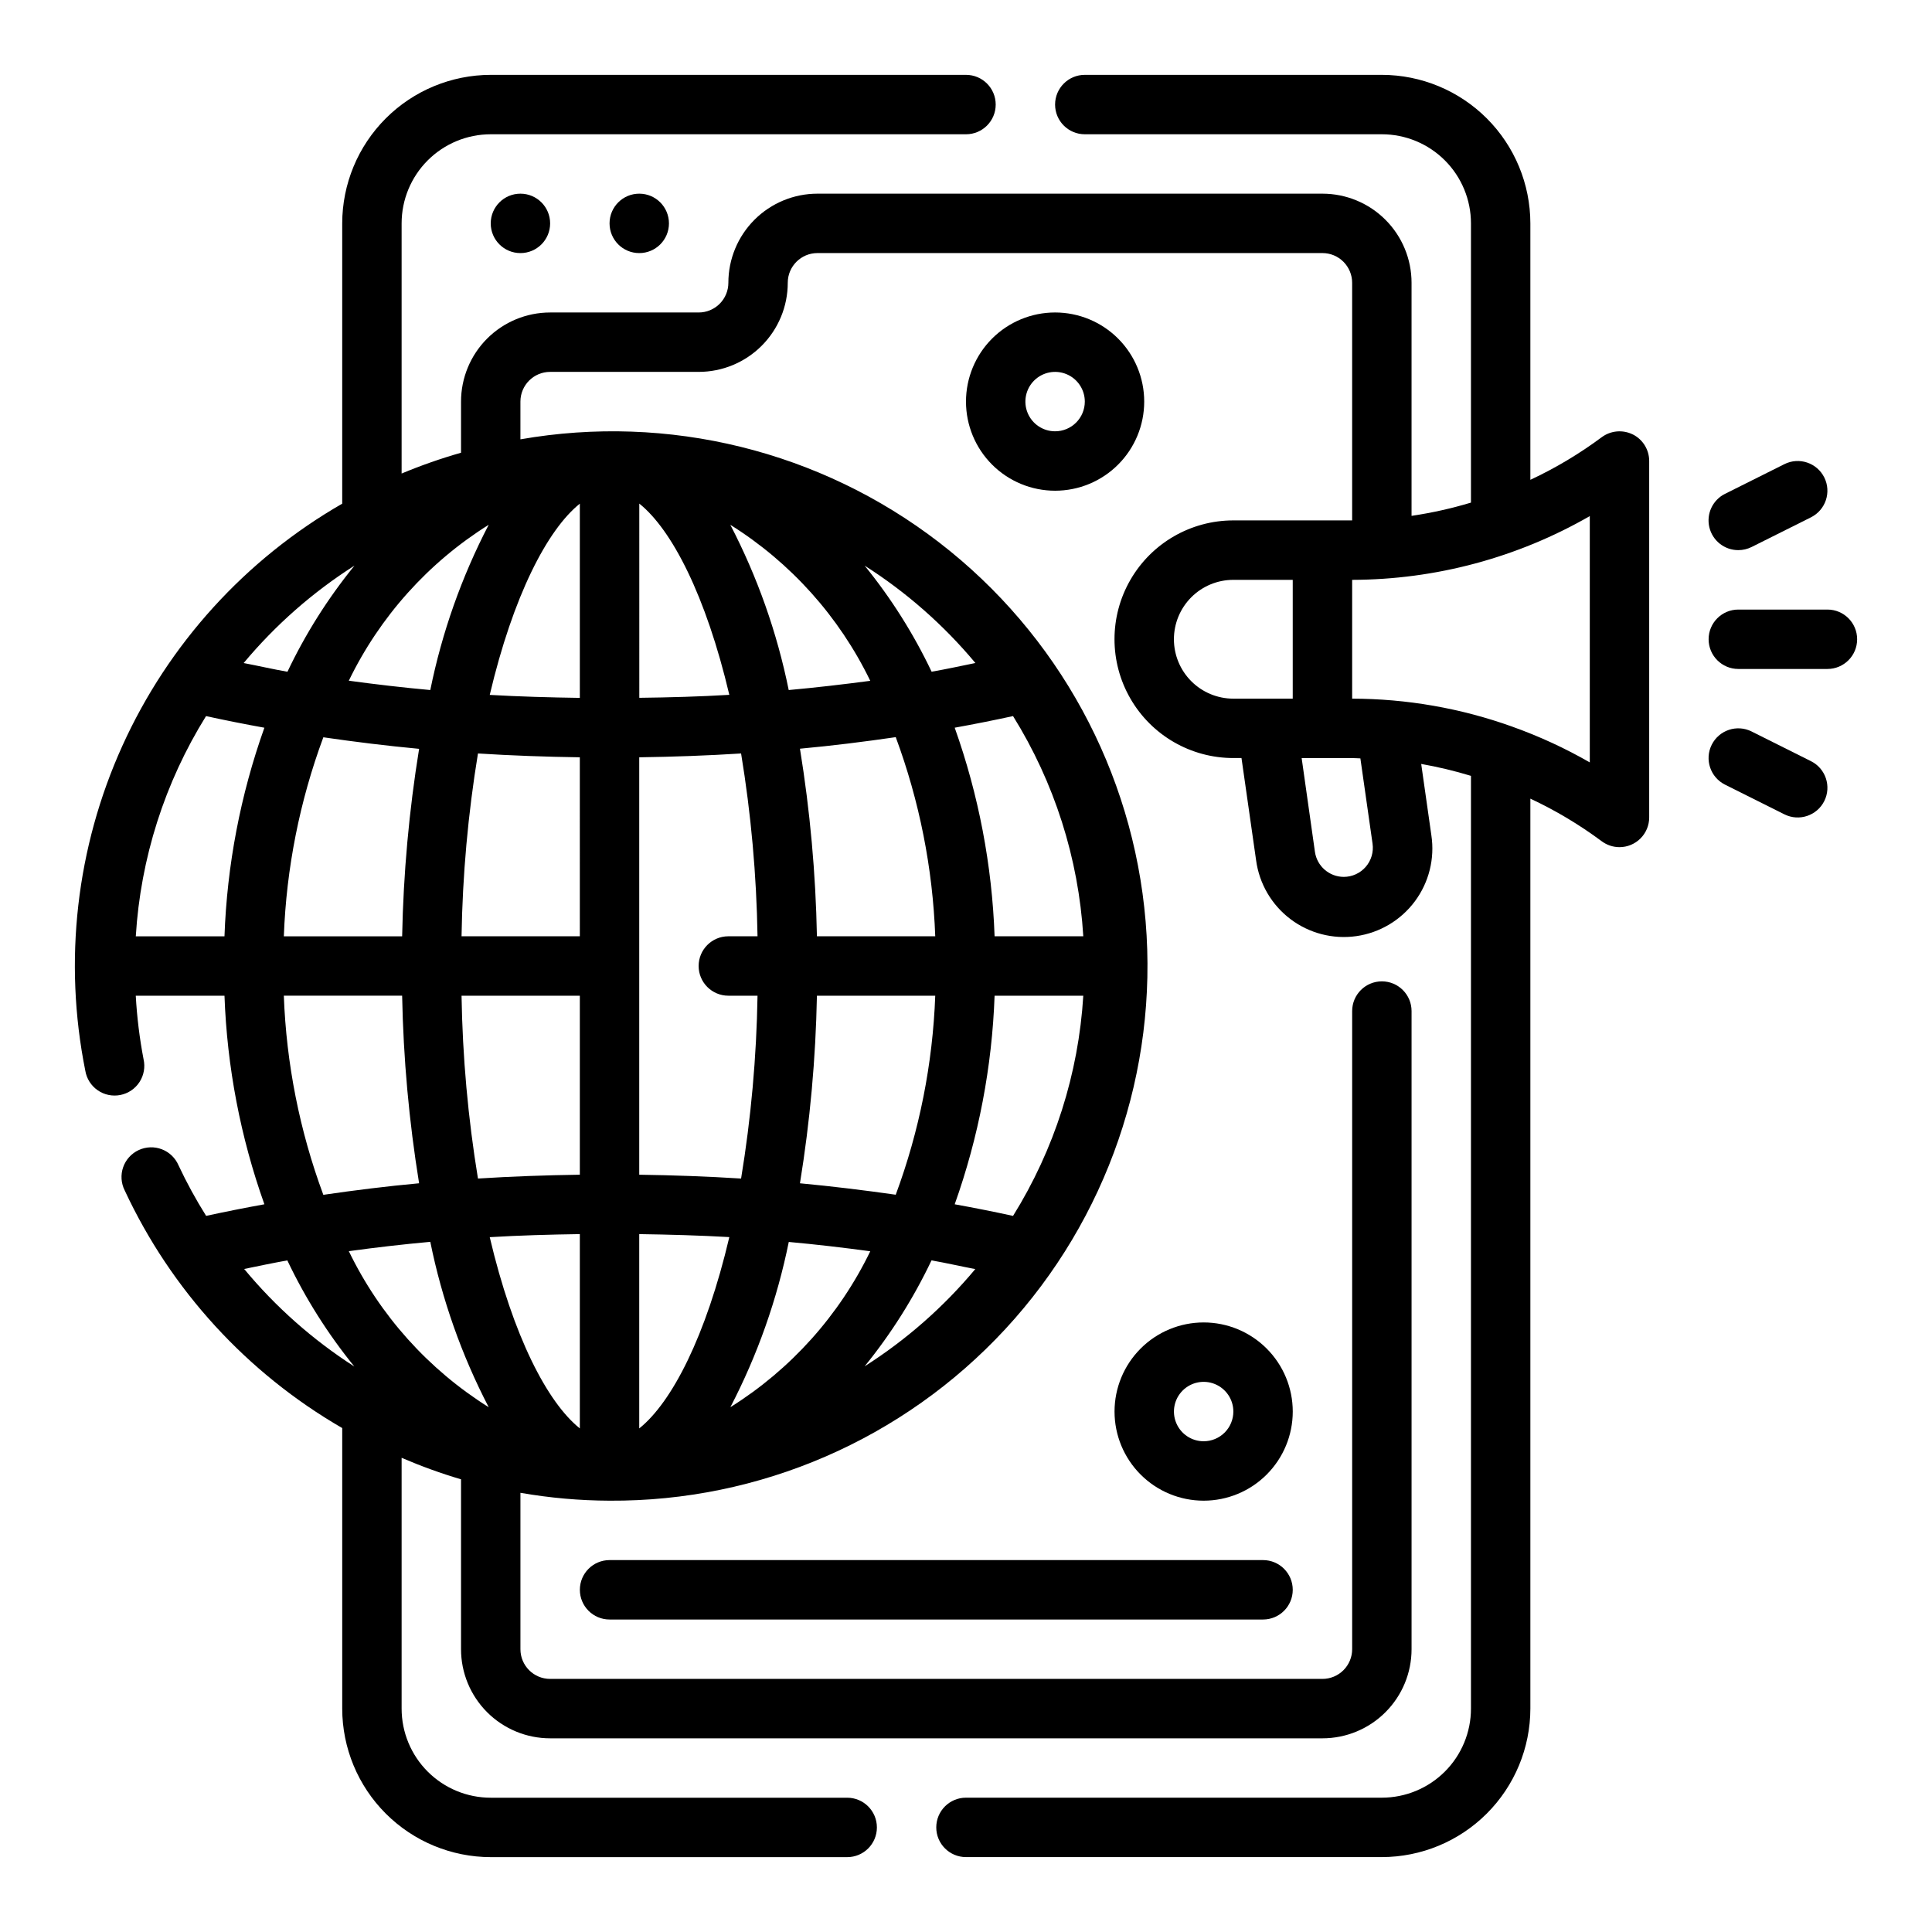 <?xml version="1.0" encoding="UTF-8"?>
<!-- Uploaded to: SVG Repo, www.svgrepo.com, Generator: SVG Repo Mixer Tools -->
<svg fill="#000000" width="800px" height="800px" version="1.1" viewBox="144 144 512 512" xmlns="http://www.w3.org/2000/svg">
 <g>
  <path d="m289.79 203.2c0 4.348-3.523 7.871-7.871 7.871-4.348 0-7.871-3.523-7.871-7.871 0-4.348 3.523-7.875 7.871-7.875 4.348 0 7.871 3.527 7.871 7.875"/>
  <path d="m321.28 203.2c0 4.348-3.523 7.871-7.871 7.871s-7.871-3.523-7.871-7.871c0-4.348 3.523-7.875 7.871-7.875s7.871 3.527 7.871 7.875"/>
  <path d="m576.7 259.13c-2.672-1.32-5.856-1.031-8.242 0.746-5.902 4.387-12.234 8.168-18.895 11.281v-67.957c-0.012-10.438-4.164-20.441-11.543-27.82-7.379-7.379-17.383-11.527-27.816-11.543h-78.719c-4.348 0-7.875 3.527-7.875 7.875 0 4.348 3.527 7.871 7.875 7.871h78.719c6.262 0 12.27 2.488 16.699 6.918 4.43 4.426 6.918 10.434 6.918 16.699v73.996c-5.156 1.551-10.418 2.723-15.746 3.512v-61.766c0-6.262-2.488-12.27-6.918-16.699-4.426-4.43-10.434-6.918-16.699-6.918h-133.82c-6.262 0-12.27 2.488-16.699 6.918-4.426 4.43-6.914 10.438-6.914 16.699 0 2.09-0.832 4.09-2.309 5.566-1.473 1.477-3.477 2.305-5.566 2.305h-39.359c-6.262 0-12.27 2.488-16.699 6.918-4.426 4.43-6.914 10.438-6.914 16.699v13.547c-5.356 1.527-10.609 3.367-15.746 5.512v-66.289c0-6.266 2.488-12.273 6.918-16.699 4.43-4.43 10.434-6.918 16.699-6.918h125.95c4.348 0 7.871-3.523 7.871-7.871 0-4.348-3.523-7.875-7.871-7.875h-125.95c-10.438 0.016-20.441 4.164-27.82 11.543-7.379 7.379-11.527 17.383-11.539 27.82v74.281-0.004c-25.664 14.758-46.039 37.203-58.258 64.164-12.215 26.965-15.656 57.086-9.828 86.105 0.348 2.102 1.531 3.977 3.285 5.188 1.75 1.215 3.918 1.664 6.008 1.25 2.09-0.414 3.926-1.656 5.082-3.445 1.156-1.789 1.539-3.969 1.062-6.047-1.062-5.555-1.75-11.176-2.062-16.82h23.512c0.672 18.859 4.238 37.5 10.574 55.277-5.207 0.945-10.352 1.969-15.438 3.07-2.707-4.309-5.152-8.777-7.312-13.383-0.836-1.961-2.43-3.496-4.418-4.262s-4.199-0.691-6.133 0.203c-1.934 0.895-3.422 2.535-4.125 4.547s-0.559 4.219 0.395 6.125c12.297 26.418 32.426 48.414 57.656 63v74.352c0.012 10.434 4.16 20.438 11.539 27.816 7.379 7.379 17.383 11.531 27.82 11.543h94.465c4.348 0 7.871-3.523 7.871-7.871 0-4.348-3.523-7.875-7.871-7.875h-94.465c-6.266 0-12.27-2.488-16.699-6.914-4.43-4.43-6.918-10.438-6.918-16.699v-66.465c5.133 2.207 10.387 4.113 15.746 5.699v45.02c0 6.266 2.488 12.27 6.914 16.699 4.43 4.43 10.438 6.918 16.699 6.918h204.67c6.266 0 12.273-2.488 16.699-6.918 4.43-4.43 6.918-10.434 6.918-16.699v-169.11c0-4.348-3.523-7.875-7.871-7.875-4.348 0-7.871 3.527-7.871 7.875v169.11c0 2.09-0.832 4.09-2.309 5.566-1.473 1.477-3.477 2.305-5.566 2.305h-204.67c-4.348 0-7.871-3.523-7.871-7.871v-41.445c7.801 1.359 15.699 2.059 23.617 2.086 39.789 0.242 77.848-16.258 104.87-45.465s40.52-68.434 37.191-108.09c-3.328-39.652-23.176-76.074-54.691-100.37-31.516-24.293-71.793-34.215-110.99-27.344v-10.004c0-4.348 3.523-7.871 7.871-7.871h39.359c6.266 0 12.273-2.488 16.699-6.918 4.43-4.43 6.918-10.434 6.918-16.699 0-4.348 3.523-7.871 7.871-7.871h133.82c2.09 0 4.094 0.828 5.566 2.305 1.477 1.477 2.309 3.481 2.309 5.566v62.977h-31.488c-11.25 0-21.645 6-27.27 15.746-5.625 9.742-5.625 21.742 0 31.484 5.625 9.746 16.02 15.746 27.27 15.746h2.164l3.871 27.086c0.832 6.203 4.106 11.816 9.094 15.59 4.988 3.777 11.281 5.406 17.473 4.519 6.195-0.883 11.777-4.203 15.512-9.227 3.734-5.019 5.305-11.324 4.367-17.508l-2.691-18.895c4.457 0.785 8.859 1.84 13.188 3.156v247.18c0 6.262-2.488 12.27-6.918 16.699-4.43 4.426-10.438 6.914-16.699 6.914h-110.21c-4.348 0-7.875 3.527-7.875 7.875 0 4.348 3.527 7.871 7.875 7.871h110.21c10.434-0.012 20.438-4.164 27.816-11.543 7.379-7.379 11.531-17.383 11.543-27.816v-241.14c6.66 3.113 12.992 6.894 18.895 11.281 1.363 1.02 3.019 1.574 4.723 1.574 2.086 0 4.09-0.832 5.566-2.309s2.305-3.477 2.305-5.566v-94.461c0-2.984-1.684-5.715-4.352-7.047zm-357.48 133c0.664-18.023 4.195-35.828 10.469-52.742 8.352 1.219 16.801 2.258 25.379 3.062-2.668 16.434-4.168 33.035-4.496 49.68zm-15.742 0h-23.492c1.266-20.695 7.664-40.75 18.617-58.355 5.102 1.113 10.254 2.137 15.461 3.078-6.336 17.777-9.902 36.422-10.574 55.277zm133.82-63.992c-7.871 0.473-15.848 0.691-23.875 0.789l-0.004-51.469c8.645 6.906 17.672 24.445 23.859 50.684zm-0.277 79.738h7.731c-0.266 16.234-1.719 32.43-4.356 48.453-8.895-0.566-17.902-0.883-26.992-1.016v-110.62c9.094-0.133 18.105-0.449 26.992-1.016 2.637 16.02 4.09 32.215 4.356 48.449h-7.731c-4.348 0-7.875 3.527-7.875 7.875s3.527 7.871 7.875 7.871zm-23.617 114.67v-51.492c8.031 0.117 16.012 0.34 23.875 0.789-6.188 26.262-15.215 43.797-23.875 50.703zm-15.742-193.6c-8.031-0.117-16.012-0.34-23.875-0.789 6.188-26.238 15.258-43.777 23.875-50.68zm-39.629-2.078c-7.289-0.66-14.469-1.504-21.594-2.473 8.223-16.984 21.07-31.309 37.07-41.32-7.176 13.805-12.387 28.547-15.477 43.793zm12.633 16.809c8.895 0.566 17.902 0.883 26.992 1.016l0.004 47.434h-31.348c0.262-16.234 1.719-32.43 4.352-48.449zm26.996 64.195v47.438c-9.094 0.133-18.105 0.449-26.992 1.016h-0.004c-2.633-16.023-4.09-32.219-4.352-48.453zm0 63.18v51.492c-8.621-6.902-17.688-24.402-23.875-50.68 7.863-0.473 15.844-0.695 23.875-0.812zm-24.152 45.871c-16.004-10.02-28.852-24.352-37.07-41.352 7.086-0.969 14.305-1.812 21.594-2.473 3.09 15.258 8.297 30.012 15.477 43.824zm64.047 0c7.176-13.805 12.383-28.543 15.477-43.793 7.289 0.66 14.469 1.504 21.594 2.473-8.223 16.988-21.074 31.309-37.07 41.32zm18.445-59.34h-0.004c2.672-16.445 4.172-33.055 4.496-49.711h31.355c-0.664 18.023-4.199 35.828-10.469 52.742-8.355-1.188-16.809-2.227-25.383-3.031zm51.574-49.711h23.508c-1.266 20.695-7.664 40.75-18.617 58.355-5.102-1.113-10.254-2.137-15.461-3.078 6.332-17.777 9.898-36.418 10.57-55.277zm0-15.742v-0.004c-0.672-18.855-4.238-37.5-10.57-55.277 5.211-0.945 10.363-1.969 15.461-3.078 10.953 17.605 17.352 37.66 18.617 58.355zm-15.742 0-31.34-0.004c-0.324-16.656-1.824-33.266-4.496-49.711 8.582-0.789 17.027-1.844 25.379-3.062h0.004c6.273 16.922 9.809 34.738 10.469 52.773zm-38.816-65.258v-0.004c-3.094-15.246-8.301-29.988-15.477-43.793 16.008 10.02 28.863 24.352 37.086 41.352-7.125 0.938-14.305 1.781-21.594 2.441zm-115.08-32.973c-7.023 8.633-12.984 18.07-17.758 28.121-3.938-0.684-7.738-1.574-11.602-2.305l-0.004-0.004c8.398-10.066 18.305-18.773 29.363-25.812zm-18.719 113.97h31.355-0.004c0.324 16.656 1.828 33.266 4.496 49.711-8.582 0.789-17.027 1.844-25.379 3.062-6.277-16.922-9.809-34.738-10.469-52.773zm-10.512 72.422c3.809-0.789 7.574-1.574 11.438-2.273 4.777 10.051 10.742 19.492 17.762 28.125-11.008-7.062-20.855-15.781-29.199-25.852zm164.39 25.844h0.004c7.019-8.629 12.98-18.07 17.758-28.117 3.938 0.684 7.738 1.574 11.602 2.305-8.391 10.051-18.285 18.742-29.328 25.773zm29.395-186.43c-3.863 0.789-7.684 1.621-11.602 2.305v0.004c-4.777-10.051-10.738-19.488-17.758-28.121 11.059 7.039 20.961 15.746 29.359 25.812zm52.609-6.297c0-4.176 1.66-8.18 4.613-11.133 2.953-2.953 6.957-4.609 11.133-4.609h15.742v31.488l-15.742-0.004c-4.176 0-8.18-1.656-11.133-4.609-2.953-2.953-4.613-6.957-4.613-11.133zm52.641 54.176c0.316 2.211-0.344 4.453-1.809 6.141s-3.59 2.66-5.828 2.66c-3.832-0.016-7.082-2.832-7.633-6.629l-3.519-24.859h13.383c0.723 0 1.449 0.07 2.18 0.086zm57.57-21.539c-6.527-3.754-13.379-6.914-20.469-9.445l-0.117-0.047c-13.602-4.875-27.941-7.379-42.391-7.402v-31.484c22.105-0.051 43.812-5.871 62.977-16.895z"/>
  <path d="m628.29 305.54h-23.617c-4.348 0-7.871 3.523-7.871 7.871s3.523 7.871 7.871 7.871h23.617c4.348 0 7.871-3.523 7.871-7.871s-3.523-7.871-7.871-7.871z"/>
  <path d="m604.67 289.79c1.219 0 2.418-0.281 3.512-0.824l15.742-7.871v-0.004c3.891-1.941 5.469-6.672 3.527-10.562-1.945-3.891-6.672-5.469-10.566-3.527l-15.742 7.871c-3.273 1.633-4.992 5.301-4.148 8.859 0.84 3.555 4.019 6.066 7.676 6.059z"/>
  <path d="m623.93 345.72-15.742-7.871v-0.004c-3.894-1.941-8.621-0.363-10.566 3.527-1.941 3.891-0.363 8.621 3.527 10.566l15.742 7.871c3.894 1.941 8.621 0.363 10.566-3.527 1.941-3.891 0.363-8.621-3.527-10.562z"/>
  <path d="m305.54 557.44c-4.348 0-7.871 3.527-7.871 7.875s3.523 7.871 7.871 7.871h173.18c4.348 0 7.871-3.523 7.871-7.871s-3.523-7.875-7.871-7.875z"/>
  <path d="m462.98 494.46c-6.266 0-12.273 2.488-16.699 6.918-4.43 4.43-6.918 10.438-6.918 16.699 0 6.266 2.488 12.27 6.918 16.699 4.426 4.43 10.434 6.918 16.699 6.918 6.262 0 12.27-2.488 16.695-6.918 4.43-4.43 6.918-10.434 6.918-16.699 0-6.262-2.488-12.27-6.918-16.699-4.426-4.43-10.434-6.918-16.695-6.918zm0 31.488c-3.188 0-6.055-1.918-7.273-4.859s-0.547-6.324 1.707-8.578c2.25-2.25 5.637-2.926 8.578-1.707 2.941 1.219 4.859 4.09 4.859 7.273 0 2.09-0.832 4.09-2.305 5.566-1.477 1.477-3.481 2.305-5.566 2.305z"/>
  <path d="m423.61 226.81c-6.262 0-12.27 2.488-16.699 6.918-4.426 4.43-6.914 10.438-6.914 16.699 0 6.266 2.488 12.27 6.914 16.699 4.43 4.43 10.438 6.918 16.699 6.918 6.266 0 12.273-2.488 16.699-6.918 4.43-4.43 6.918-10.434 6.918-16.699 0-6.262-2.488-12.27-6.918-16.699-4.426-4.43-10.434-6.918-16.699-6.918zm0 31.488c-3.184 0-6.055-1.918-7.273-4.859-1.215-2.941-0.543-6.328 1.707-8.578 2.254-2.25 5.637-2.926 8.582-1.707 2.941 1.219 4.859 4.09 4.859 7.273 0 2.09-0.832 4.09-2.309 5.566-1.477 1.477-3.477 2.305-5.566 2.305z"/>
 </g>
</svg>